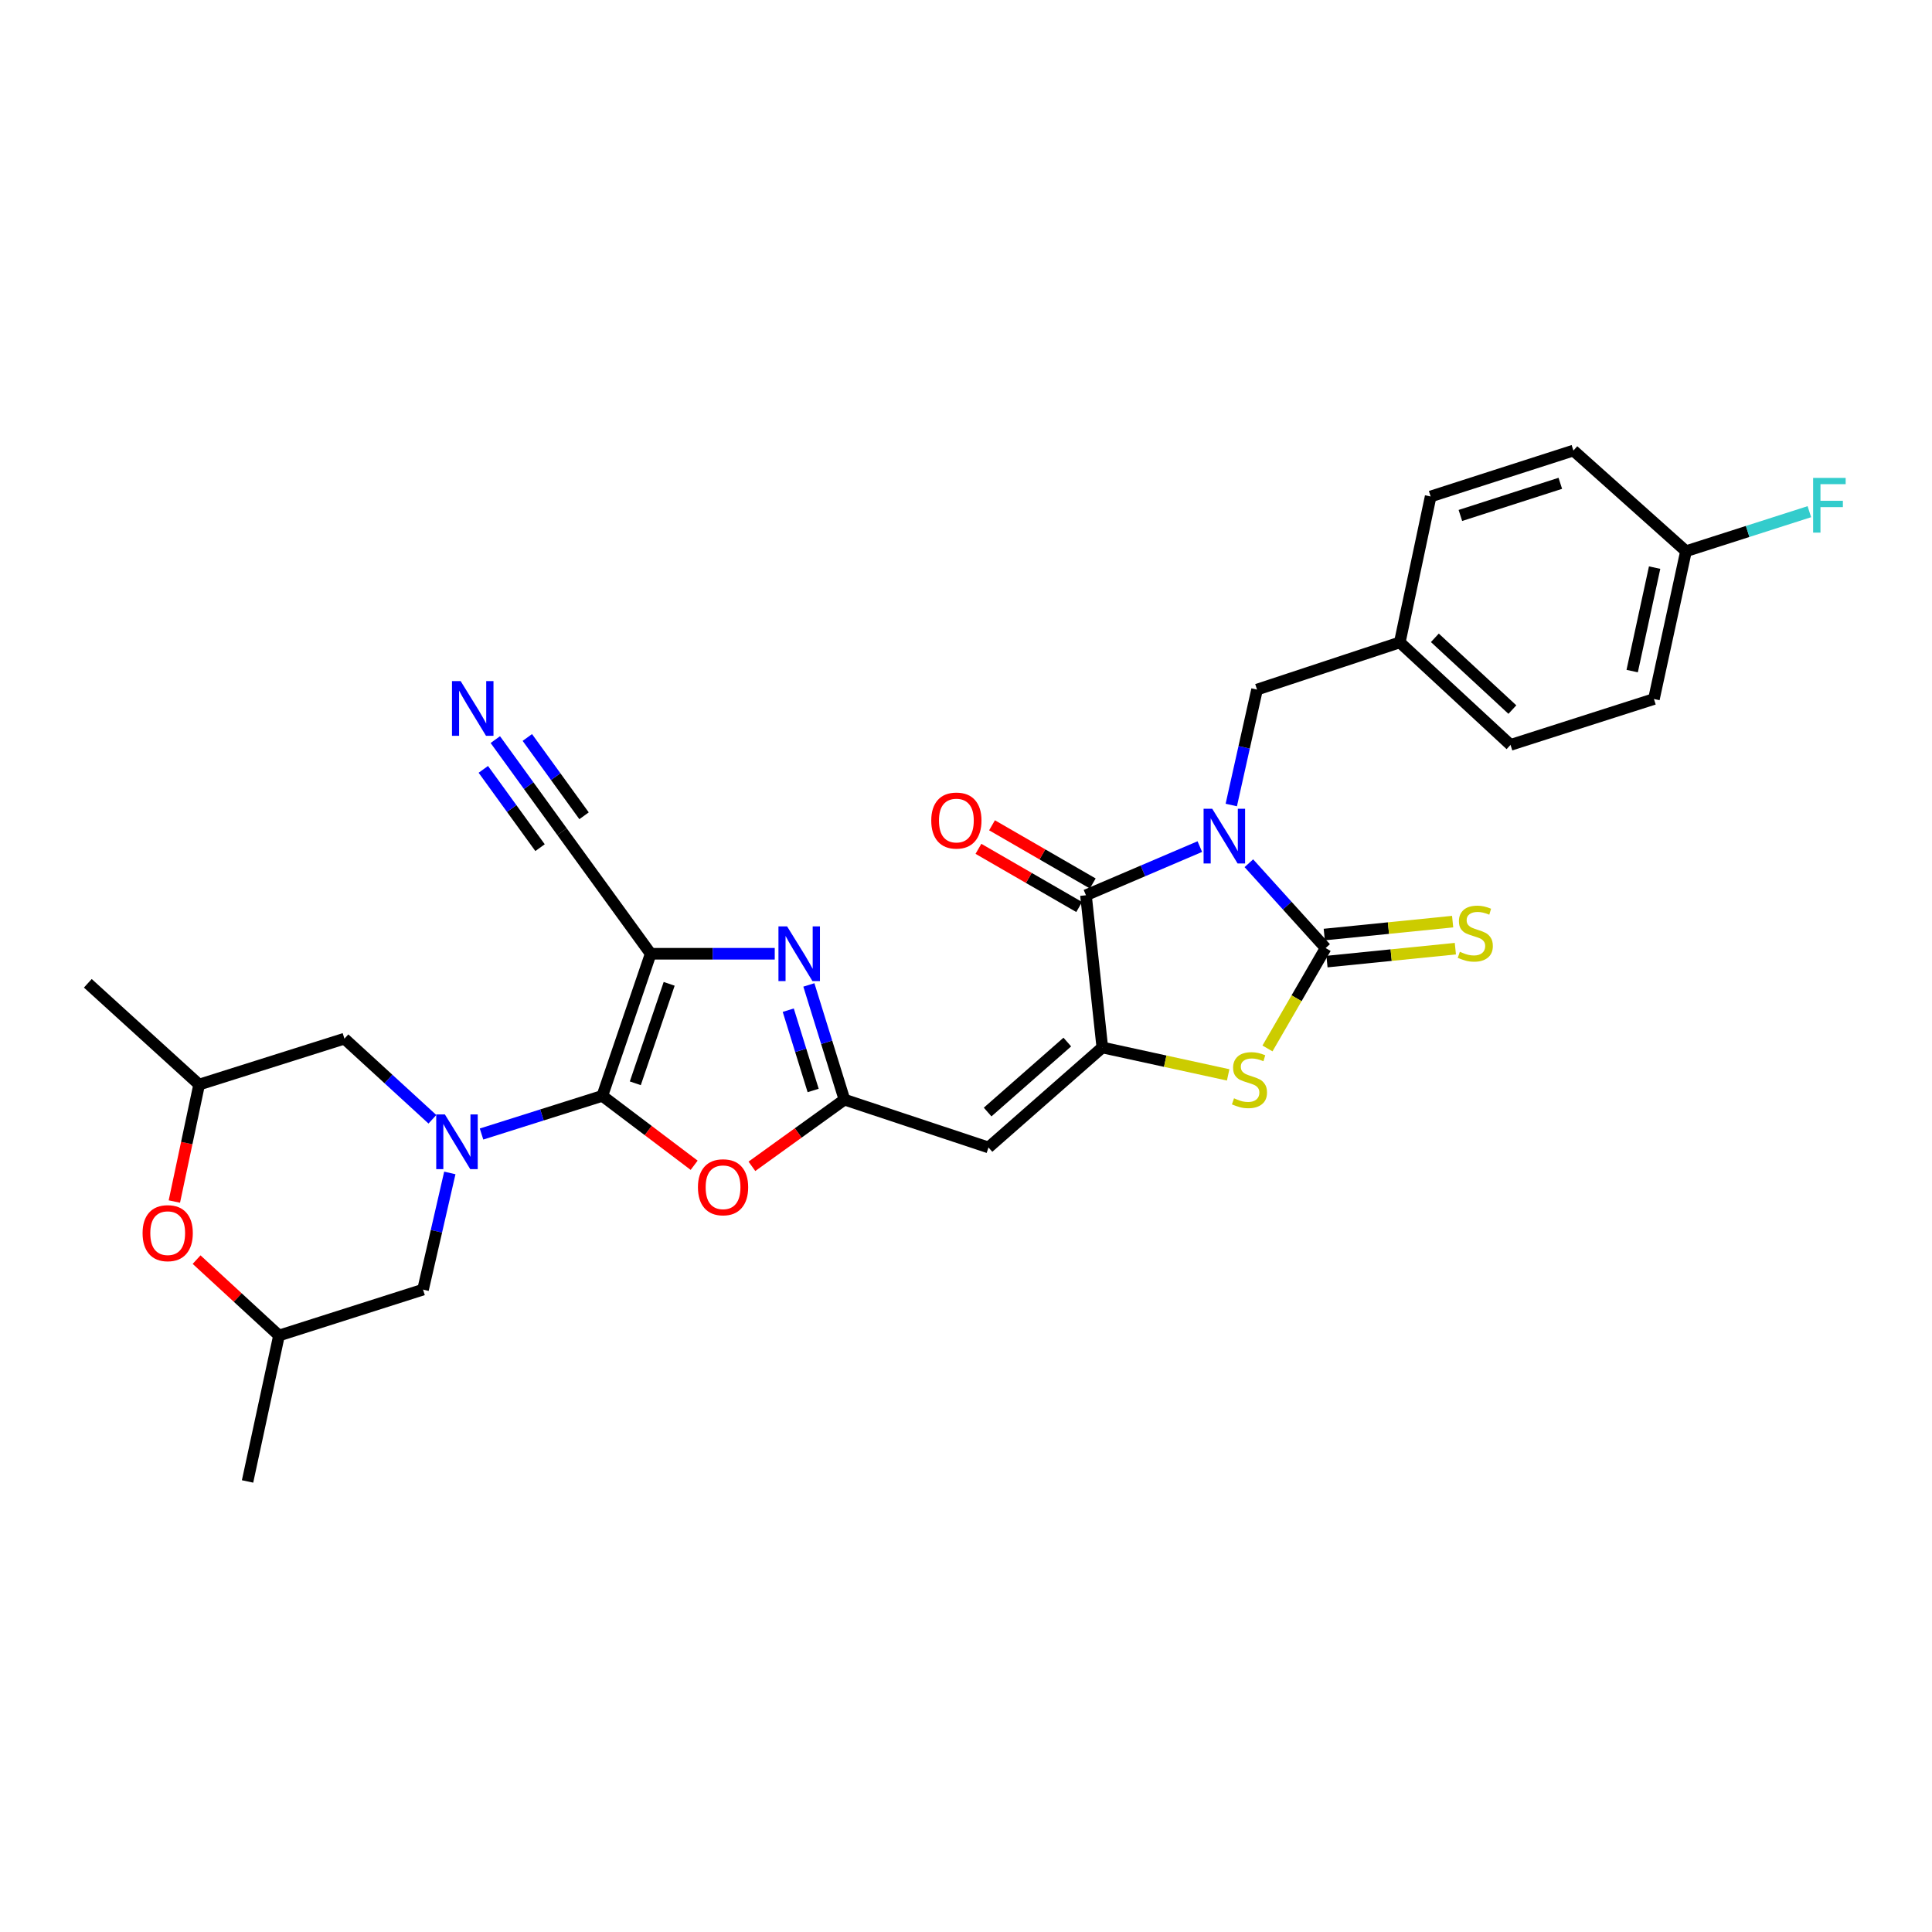 <?xml version='1.0' encoding='iso-8859-1'?>
<svg version='1.1' baseProfile='full'
              xmlns='http://www.w3.org/2000/svg'
                      xmlns:rdkit='http://www.rdkit.org/xml'
                      xmlns:xlink='http://www.w3.org/1999/xlink'
                  xml:space='preserve'
width='1000px' height='1000px' viewBox='0 0 1000 1000'>
<!-- END OF HEADER -->
<rect style='opacity:1.0;fill:#FFFFFF;stroke:none' width='1000' height='1000' x='0' y='0'> </rect>
<path class='bond-1' d='M 646.408,446.805 L 666.273,468.761' style='fill:none;fill-rule:evenodd;stroke:#0000FF;stroke-width:6px;stroke-linecap:butt;stroke-linejoin:miter;stroke-opacity:1' />
<path class='bond-1' d='M 666.273,468.761 L 686.139,490.717' style='fill:none;fill-rule:evenodd;stroke:#000000;stroke-width:6px;stroke-linecap:butt;stroke-linejoin:miter;stroke-opacity:1' />
<path class='bond-4' d='M 621.028,438.197 L 591.56,450.786' style='fill:none;fill-rule:evenodd;stroke:#0000FF;stroke-width:6px;stroke-linecap:butt;stroke-linejoin:miter;stroke-opacity:1' />
<path class='bond-4' d='M 591.56,450.786 L 562.092,463.376' style='fill:none;fill-rule:evenodd;stroke:#000000;stroke-width:6px;stroke-linecap:butt;stroke-linejoin:miter;stroke-opacity:1' />
<path class='bond-12' d='M 637.308,416.673 L 643.974,386.8' style='fill:none;fill-rule:evenodd;stroke:#0000FF;stroke-width:6px;stroke-linecap:butt;stroke-linejoin:miter;stroke-opacity:1' />
<path class='bond-12' d='M 643.974,386.8 L 650.64,356.926' style='fill:none;fill-rule:evenodd;stroke:#000000;stroke-width:6px;stroke-linecap:butt;stroke-linejoin:miter;stroke-opacity:1' />
<path class='bond-0' d='M 311.763,567.216 L 335.528,585.177' style='fill:none;fill-rule:evenodd;stroke:#000000;stroke-width:6px;stroke-linecap:butt;stroke-linejoin:miter;stroke-opacity:1' />
<path class='bond-0' d='M 335.528,585.177 L 359.293,603.138' style='fill:none;fill-rule:evenodd;stroke:#FF0000;stroke-width:6px;stroke-linecap:butt;stroke-linejoin:miter;stroke-opacity:1' />
<path class='bond-5' d='M 311.763,567.216 L 280.503,577.093' style='fill:none;fill-rule:evenodd;stroke:#000000;stroke-width:6px;stroke-linecap:butt;stroke-linejoin:miter;stroke-opacity:1' />
<path class='bond-5' d='M 280.503,577.093 L 249.242,586.969' style='fill:none;fill-rule:evenodd;stroke:#0000FF;stroke-width:6px;stroke-linecap:butt;stroke-linejoin:miter;stroke-opacity:1' />
<path class='bond-32' d='M 311.763,567.216 L 336.799,493.663' style='fill:none;fill-rule:evenodd;stroke:#000000;stroke-width:6px;stroke-linecap:butt;stroke-linejoin:miter;stroke-opacity:1' />
<path class='bond-32' d='M 328.833,560.715 L 346.359,509.228' style='fill:none;fill-rule:evenodd;stroke:#000000;stroke-width:6px;stroke-linecap:butt;stroke-linejoin:miter;stroke-opacity:1' />
<path class='bond-8' d='M 686.139,490.717 L 671.091,516.696' style='fill:none;fill-rule:evenodd;stroke:#000000;stroke-width:6px;stroke-linecap:butt;stroke-linejoin:miter;stroke-opacity:1' />
<path class='bond-8' d='M 671.091,516.696 L 656.043,542.675' style='fill:none;fill-rule:evenodd;stroke:#CCCC00;stroke-width:6px;stroke-linecap:butt;stroke-linejoin:miter;stroke-opacity:1' />
<path class='bond-14' d='M 686.843,497.714 L 720.068,494.37' style='fill:none;fill-rule:evenodd;stroke:#000000;stroke-width:6px;stroke-linecap:butt;stroke-linejoin:miter;stroke-opacity:1' />
<path class='bond-14' d='M 720.068,494.37 L 753.292,491.026' style='fill:none;fill-rule:evenodd;stroke:#CCCC00;stroke-width:6px;stroke-linecap:butt;stroke-linejoin:miter;stroke-opacity:1' />
<path class='bond-14' d='M 685.434,483.72 L 718.659,480.376' style='fill:none;fill-rule:evenodd;stroke:#000000;stroke-width:6px;stroke-linecap:butt;stroke-linejoin:miter;stroke-opacity:1' />
<path class='bond-14' d='M 718.659,480.376 L 751.883,477.031' style='fill:none;fill-rule:evenodd;stroke:#CCCC00;stroke-width:6px;stroke-linecap:butt;stroke-linejoin:miter;stroke-opacity:1' />
<path class='bond-2' d='M 336.799,493.663 L 368.901,493.663' style='fill:none;fill-rule:evenodd;stroke:#000000;stroke-width:6px;stroke-linecap:butt;stroke-linejoin:miter;stroke-opacity:1' />
<path class='bond-2' d='M 368.901,493.663 L 401.003,493.663' style='fill:none;fill-rule:evenodd;stroke:#0000FF;stroke-width:6px;stroke-linecap:butt;stroke-linejoin:miter;stroke-opacity:1' />
<path class='bond-11' d='M 336.799,493.663 L 290.915,430.495' style='fill:none;fill-rule:evenodd;stroke:#000000;stroke-width:6px;stroke-linecap:butt;stroke-linejoin:miter;stroke-opacity:1' />
<path class='bond-3' d='M 570.554,542.172 L 562.092,463.376' style='fill:none;fill-rule:evenodd;stroke:#000000;stroke-width:6px;stroke-linecap:butt;stroke-linejoin:miter;stroke-opacity:1' />
<path class='bond-9' d='M 570.554,542.172 L 511.637,593.916' style='fill:none;fill-rule:evenodd;stroke:#000000;stroke-width:6px;stroke-linecap:butt;stroke-linejoin:miter;stroke-opacity:1' />
<path class='bond-9' d='M 552.435,539.366 L 511.193,575.587' style='fill:none;fill-rule:evenodd;stroke:#000000;stroke-width:6px;stroke-linecap:butt;stroke-linejoin:miter;stroke-opacity:1' />
<path class='bond-30' d='M 570.554,542.172 L 603.125,549.266' style='fill:none;fill-rule:evenodd;stroke:#000000;stroke-width:6px;stroke-linecap:butt;stroke-linejoin:miter;stroke-opacity:1' />
<path class='bond-30' d='M 603.125,549.266 L 635.696,556.359' style='fill:none;fill-rule:evenodd;stroke:#CCCC00;stroke-width:6px;stroke-linecap:butt;stroke-linejoin:miter;stroke-opacity:1' />
<path class='bond-18' d='M 565.609,457.286 L 539.54,442.229' style='fill:none;fill-rule:evenodd;stroke:#000000;stroke-width:6px;stroke-linecap:butt;stroke-linejoin:miter;stroke-opacity:1' />
<path class='bond-18' d='M 539.54,442.229 L 513.47,427.171' style='fill:none;fill-rule:evenodd;stroke:#FF0000;stroke-width:6px;stroke-linecap:butt;stroke-linejoin:miter;stroke-opacity:1' />
<path class='bond-18' d='M 558.574,469.466 L 532.505,454.408' style='fill:none;fill-rule:evenodd;stroke:#000000;stroke-width:6px;stroke-linecap:butt;stroke-linejoin:miter;stroke-opacity:1' />
<path class='bond-18' d='M 532.505,454.408 L 506.436,439.351' style='fill:none;fill-rule:evenodd;stroke:#FF0000;stroke-width:6px;stroke-linecap:butt;stroke-linejoin:miter;stroke-opacity:1' />
<path class='bond-15' d='M 232.829,607.109 L 225.896,637.305' style='fill:none;fill-rule:evenodd;stroke:#0000FF;stroke-width:6px;stroke-linecap:butt;stroke-linejoin:miter;stroke-opacity:1' />
<path class='bond-15' d='M 225.896,637.305 L 218.964,667.501' style='fill:none;fill-rule:evenodd;stroke:#000000;stroke-width:6px;stroke-linecap:butt;stroke-linejoin:miter;stroke-opacity:1' />
<path class='bond-16' d='M 223.815,579.335 L 201.046,558.472' style='fill:none;fill-rule:evenodd;stroke:#0000FF;stroke-width:6px;stroke-linecap:butt;stroke-linejoin:miter;stroke-opacity:1' />
<path class='bond-16' d='M 201.046,558.472 L 178.277,537.609' style='fill:none;fill-rule:evenodd;stroke:#000000;stroke-width:6px;stroke-linecap:butt;stroke-linejoin:miter;stroke-opacity:1' />
<path class='bond-6' d='M 437.084,569.169 L 511.637,593.916' style='fill:none;fill-rule:evenodd;stroke:#000000;stroke-width:6px;stroke-linecap:butt;stroke-linejoin:miter;stroke-opacity:1' />
<path class='bond-7' d='M 437.084,569.169 L 427.877,539.484' style='fill:none;fill-rule:evenodd;stroke:#000000;stroke-width:6px;stroke-linecap:butt;stroke-linejoin:miter;stroke-opacity:1' />
<path class='bond-7' d='M 427.877,539.484 L 418.67,509.799' style='fill:none;fill-rule:evenodd;stroke:#0000FF;stroke-width:6px;stroke-linecap:butt;stroke-linejoin:miter;stroke-opacity:1' />
<path class='bond-7' d='M 420.888,564.43 L 414.443,543.651' style='fill:none;fill-rule:evenodd;stroke:#000000;stroke-width:6px;stroke-linecap:butt;stroke-linejoin:miter;stroke-opacity:1' />
<path class='bond-7' d='M 414.443,543.651 L 407.998,522.871' style='fill:none;fill-rule:evenodd;stroke:#0000FF;stroke-width:6px;stroke-linecap:butt;stroke-linejoin:miter;stroke-opacity:1' />
<path class='bond-10' d='M 437.084,569.169 L 413.136,586.425' style='fill:none;fill-rule:evenodd;stroke:#000000;stroke-width:6px;stroke-linecap:butt;stroke-linejoin:miter;stroke-opacity:1' />
<path class='bond-10' d='M 413.136,586.425 L 389.188,603.681' style='fill:none;fill-rule:evenodd;stroke:#FF0000;stroke-width:6px;stroke-linecap:butt;stroke-linejoin:miter;stroke-opacity:1' />
<path class='bond-13' d='M 290.915,430.495 L 273.644,406.655' style='fill:none;fill-rule:evenodd;stroke:#000000;stroke-width:6px;stroke-linecap:butt;stroke-linejoin:miter;stroke-opacity:1' />
<path class='bond-13' d='M 273.644,406.655 L 256.373,382.815' style='fill:none;fill-rule:evenodd;stroke:#0000FF;stroke-width:6px;stroke-linecap:butt;stroke-linejoin:miter;stroke-opacity:1' />
<path class='bond-13' d='M 302.305,422.243 L 287.625,401.979' style='fill:none;fill-rule:evenodd;stroke:#000000;stroke-width:6px;stroke-linecap:butt;stroke-linejoin:miter;stroke-opacity:1' />
<path class='bond-13' d='M 287.625,401.979 L 272.945,381.716' style='fill:none;fill-rule:evenodd;stroke:#0000FF;stroke-width:6px;stroke-linecap:butt;stroke-linejoin:miter;stroke-opacity:1' />
<path class='bond-13' d='M 279.525,438.746 L 264.845,418.483' style='fill:none;fill-rule:evenodd;stroke:#000000;stroke-width:6px;stroke-linecap:butt;stroke-linejoin:miter;stroke-opacity:1' />
<path class='bond-13' d='M 264.845,418.483 L 250.164,398.219' style='fill:none;fill-rule:evenodd;stroke:#0000FF;stroke-width:6px;stroke-linecap:butt;stroke-linejoin:miter;stroke-opacity:1' />
<path class='bond-21' d='M 650.64,356.926 L 724.529,332.499' style='fill:none;fill-rule:evenodd;stroke:#000000;stroke-width:6px;stroke-linecap:butt;stroke-linejoin:miter;stroke-opacity:1' />
<path class='bond-19' d='M 218.964,667.501 L 144.403,691.263' style='fill:none;fill-rule:evenodd;stroke:#000000;stroke-width:6px;stroke-linecap:butt;stroke-linejoin:miter;stroke-opacity:1' />
<path class='bond-20' d='M 178.277,537.609 L 103.075,561.371' style='fill:none;fill-rule:evenodd;stroke:#000000;stroke-width:6px;stroke-linecap:butt;stroke-linejoin:miter;stroke-opacity:1' />
<path class='bond-17' d='M 90.248,621.915 L 96.662,591.643' style='fill:none;fill-rule:evenodd;stroke:#FF0000;stroke-width:6px;stroke-linecap:butt;stroke-linejoin:miter;stroke-opacity:1' />
<path class='bond-17' d='M 96.662,591.643 L 103.075,561.371' style='fill:none;fill-rule:evenodd;stroke:#000000;stroke-width:6px;stroke-linecap:butt;stroke-linejoin:miter;stroke-opacity:1' />
<path class='bond-33' d='M 101.756,651.977 L 123.08,671.62' style='fill:none;fill-rule:evenodd;stroke:#FF0000;stroke-width:6px;stroke-linecap:butt;stroke-linejoin:miter;stroke-opacity:1' />
<path class='bond-33' d='M 123.08,671.62 L 144.403,691.263' style='fill:none;fill-rule:evenodd;stroke:#000000;stroke-width:6px;stroke-linecap:butt;stroke-linejoin:miter;stroke-opacity:1' />
<path class='bond-29' d='M 144.403,691.263 L 128.134,766.793' style='fill:none;fill-rule:evenodd;stroke:#000000;stroke-width:6px;stroke-linecap:butt;stroke-linejoin:miter;stroke-opacity:1' />
<path class='bond-28' d='M 103.075,561.371 L 45.455,508.955' style='fill:none;fill-rule:evenodd;stroke:#000000;stroke-width:6px;stroke-linecap:butt;stroke-linejoin:miter;stroke-opacity:1' />
<path class='bond-24' d='M 724.529,332.499 L 740.501,256.977' style='fill:none;fill-rule:evenodd;stroke:#000000;stroke-width:6px;stroke-linecap:butt;stroke-linejoin:miter;stroke-opacity:1' />
<path class='bond-25' d='M 724.529,332.499 L 781.844,385.556' style='fill:none;fill-rule:evenodd;stroke:#000000;stroke-width:6px;stroke-linecap:butt;stroke-linejoin:miter;stroke-opacity:1' />
<path class='bond-25' d='M 742.681,330.136 L 782.802,367.276' style='fill:none;fill-rule:evenodd;stroke:#000000;stroke-width:6px;stroke-linecap:butt;stroke-linejoin:miter;stroke-opacity:1' />
<path class='bond-22' d='M 872.666,285.303 L 856.07,361.81' style='fill:none;fill-rule:evenodd;stroke:#000000;stroke-width:6px;stroke-linecap:butt;stroke-linejoin:miter;stroke-opacity:1' />
<path class='bond-22' d='M 856.431,293.797 L 844.814,347.352' style='fill:none;fill-rule:evenodd;stroke:#000000;stroke-width:6px;stroke-linecap:butt;stroke-linejoin:miter;stroke-opacity:1' />
<path class='bond-23' d='M 872.666,285.303 L 904.595,275.075' style='fill:none;fill-rule:evenodd;stroke:#000000;stroke-width:6px;stroke-linecap:butt;stroke-linejoin:miter;stroke-opacity:1' />
<path class='bond-23' d='M 904.595,275.075 L 936.523,264.847' style='fill:none;fill-rule:evenodd;stroke:#33CCCC;stroke-width:6px;stroke-linecap:butt;stroke-linejoin:miter;stroke-opacity:1' />
<path class='bond-31' d='M 872.666,285.303 L 814.39,233.207' style='fill:none;fill-rule:evenodd;stroke:#000000;stroke-width:6px;stroke-linecap:butt;stroke-linejoin:miter;stroke-opacity:1' />
<path class='bond-27' d='M 740.501,256.977 L 814.39,233.207' style='fill:none;fill-rule:evenodd;stroke:#000000;stroke-width:6px;stroke-linecap:butt;stroke-linejoin:miter;stroke-opacity:1' />
<path class='bond-27' d='M 755.891,266.801 L 807.614,250.162' style='fill:none;fill-rule:evenodd;stroke:#000000;stroke-width:6px;stroke-linecap:butt;stroke-linejoin:miter;stroke-opacity:1' />
<path class='bond-26' d='M 781.844,385.556 L 856.07,361.81' style='fill:none;fill-rule:evenodd;stroke:#000000;stroke-width:6px;stroke-linecap:butt;stroke-linejoin:miter;stroke-opacity:1' />
<path  class='atom-0' d='M 627.455 418.616
L 636.735 433.616
Q 637.655 435.096, 639.135 437.776
Q 640.615 440.456, 640.695 440.616
L 640.695 418.616
L 644.455 418.616
L 644.455 446.936
L 640.575 446.936
L 630.615 430.536
Q 629.455 428.616, 628.215 426.416
Q 627.015 424.216, 626.655 423.536
L 626.655 446.936
L 622.975 446.936
L 622.975 418.616
L 627.455 418.616
' fill='#0000FF'/>
<path  class='atom-6' d='M 230.27 576.826
L 239.55 591.826
Q 240.47 593.306, 241.95 595.986
Q 243.43 598.666, 243.51 598.826
L 243.51 576.826
L 247.27 576.826
L 247.27 605.146
L 243.39 605.146
L 233.43 588.746
Q 232.27 586.826, 231.03 584.626
Q 229.83 582.426, 229.47 581.746
L 229.47 605.146
L 225.79 605.146
L 225.79 576.826
L 230.27 576.826
' fill='#0000FF'/>
<path  class='atom-8' d='M 407.405 479.503
L 416.685 494.503
Q 417.605 495.983, 419.085 498.663
Q 420.565 501.343, 420.645 501.503
L 420.645 479.503
L 424.405 479.503
L 424.405 507.823
L 420.525 507.823
L 410.565 491.423
Q 409.405 489.503, 408.165 487.303
Q 406.965 485.103, 406.605 484.423
L 406.605 507.823
L 402.925 507.823
L 402.925 479.503
L 407.405 479.503
' fill='#0000FF'/>
<path  class='atom-9' d='M 638.725 568.481
Q 639.045 568.601, 640.365 569.161
Q 641.685 569.721, 643.125 570.081
Q 644.605 570.401, 646.045 570.401
Q 648.725 570.401, 650.285 569.121
Q 651.845 567.801, 651.845 565.521
Q 651.845 563.961, 651.045 563.001
Q 650.285 562.041, 649.085 561.521
Q 647.885 561.001, 645.885 560.401
Q 643.365 559.641, 641.845 558.921
Q 640.365 558.201, 639.285 556.681
Q 638.245 555.161, 638.245 552.601
Q 638.245 549.041, 640.645 546.841
Q 643.085 544.641, 647.885 544.641
Q 651.165 544.641, 654.885 546.201
L 653.965 549.281
Q 650.565 547.881, 648.005 547.881
Q 645.245 547.881, 643.725 549.041
Q 642.205 550.161, 642.245 552.121
Q 642.245 553.641, 643.005 554.561
Q 643.805 555.481, 644.925 556.001
Q 646.085 556.521, 648.005 557.121
Q 650.565 557.921, 652.085 558.721
Q 653.605 559.521, 654.685 561.161
Q 655.805 562.761, 655.805 565.521
Q 655.805 569.441, 653.165 571.561
Q 650.565 573.641, 646.205 573.641
Q 643.685 573.641, 641.765 573.081
Q 639.885 572.561, 637.645 571.641
L 638.725 568.481
' fill='#CCCC00'/>
<path  class='atom-11' d='M 361.251 614.524
Q 361.251 607.724, 364.611 603.924
Q 367.971 600.124, 374.251 600.124
Q 380.531 600.124, 383.891 603.924
Q 387.251 607.724, 387.251 614.524
Q 387.251 621.404, 383.851 625.324
Q 380.451 629.204, 374.251 629.204
Q 368.011 629.204, 364.611 625.324
Q 361.251 621.444, 361.251 614.524
M 374.251 626.004
Q 378.571 626.004, 380.891 623.124
Q 383.251 620.204, 383.251 614.524
Q 383.251 608.964, 380.891 606.164
Q 378.571 603.324, 374.251 603.324
Q 369.931 603.324, 367.571 606.124
Q 365.251 608.924, 365.251 614.524
Q 365.251 620.244, 367.571 623.124
Q 369.931 626.004, 374.251 626.004
' fill='#FF0000'/>
<path  class='atom-14' d='M 238.428 352.526
L 247.708 367.526
Q 248.628 369.006, 250.108 371.686
Q 251.588 374.366, 251.668 374.526
L 251.668 352.526
L 255.428 352.526
L 255.428 380.846
L 251.548 380.846
L 241.588 364.446
Q 240.428 362.526, 239.188 360.326
Q 237.988 358.126, 237.628 357.446
L 237.628 380.846
L 233.948 380.846
L 233.948 352.526
L 238.428 352.526
' fill='#0000FF'/>
<path  class='atom-15' d='M 755.614 492.639
Q 755.934 492.759, 757.254 493.319
Q 758.574 493.879, 760.014 494.239
Q 761.494 494.559, 762.934 494.559
Q 765.614 494.559, 767.174 493.279
Q 768.734 491.959, 768.734 489.679
Q 768.734 488.119, 767.934 487.159
Q 767.174 486.199, 765.974 485.679
Q 764.774 485.159, 762.774 484.559
Q 760.254 483.799, 758.734 483.079
Q 757.254 482.359, 756.174 480.839
Q 755.134 479.319, 755.134 476.759
Q 755.134 473.199, 757.534 470.999
Q 759.974 468.799, 764.774 468.799
Q 768.054 468.799, 771.774 470.359
L 770.854 473.439
Q 767.454 472.039, 764.894 472.039
Q 762.134 472.039, 760.614 473.199
Q 759.094 474.319, 759.134 476.279
Q 759.134 477.799, 759.894 478.719
Q 760.694 479.639, 761.814 480.159
Q 762.974 480.679, 764.894 481.279
Q 767.454 482.079, 768.974 482.879
Q 770.494 483.679, 771.574 485.319
Q 772.694 486.919, 772.694 489.679
Q 772.694 493.599, 770.054 495.719
Q 767.454 497.799, 763.094 497.799
Q 760.574 497.799, 758.654 497.239
Q 756.774 496.719, 754.534 495.799
L 755.614 492.639
' fill='#CCCC00'/>
<path  class='atom-18' d='M 73.798 638.278
Q 73.798 631.478, 77.158 627.678
Q 80.518 623.878, 86.798 623.878
Q 93.078 623.878, 96.438 627.678
Q 99.798 631.478, 99.798 638.278
Q 99.798 645.158, 96.398 649.078
Q 92.998 652.958, 86.798 652.958
Q 80.558 652.958, 77.158 649.078
Q 73.798 645.198, 73.798 638.278
M 86.798 649.758
Q 91.118 649.758, 93.438 646.878
Q 95.798 643.958, 95.798 638.278
Q 95.798 632.718, 93.438 629.918
Q 91.118 627.078, 86.798 627.078
Q 82.478 627.078, 80.118 629.878
Q 77.798 632.678, 77.798 638.278
Q 77.798 643.998, 80.118 646.878
Q 82.478 649.758, 86.798 649.758
' fill='#FF0000'/>
<path  class='atom-19' d='M 482.017 424.714
Q 482.017 417.914, 485.377 414.114
Q 488.737 410.314, 495.017 410.314
Q 501.297 410.314, 504.657 414.114
Q 508.017 417.914, 508.017 424.714
Q 508.017 431.594, 504.617 435.514
Q 501.217 439.394, 495.017 439.394
Q 488.777 439.394, 485.377 435.514
Q 482.017 431.634, 482.017 424.714
M 495.017 436.194
Q 499.337 436.194, 501.657 433.314
Q 504.017 430.394, 504.017 424.714
Q 504.017 419.154, 501.657 416.354
Q 499.337 413.514, 495.017 413.514
Q 490.697 413.514, 488.337 416.314
Q 486.017 419.114, 486.017 424.714
Q 486.017 430.434, 488.337 433.314
Q 490.697 436.194, 495.017 436.194
' fill='#FF0000'/>
<path  class='atom-24' d='M 938.471 247.365
L 955.311 247.365
L 955.311 250.605
L 942.271 250.605
L 942.271 259.205
L 953.871 259.205
L 953.871 262.485
L 942.271 262.485
L 942.271 275.685
L 938.471 275.685
L 938.471 247.365
' fill='#33CCCC'/>
</svg>
